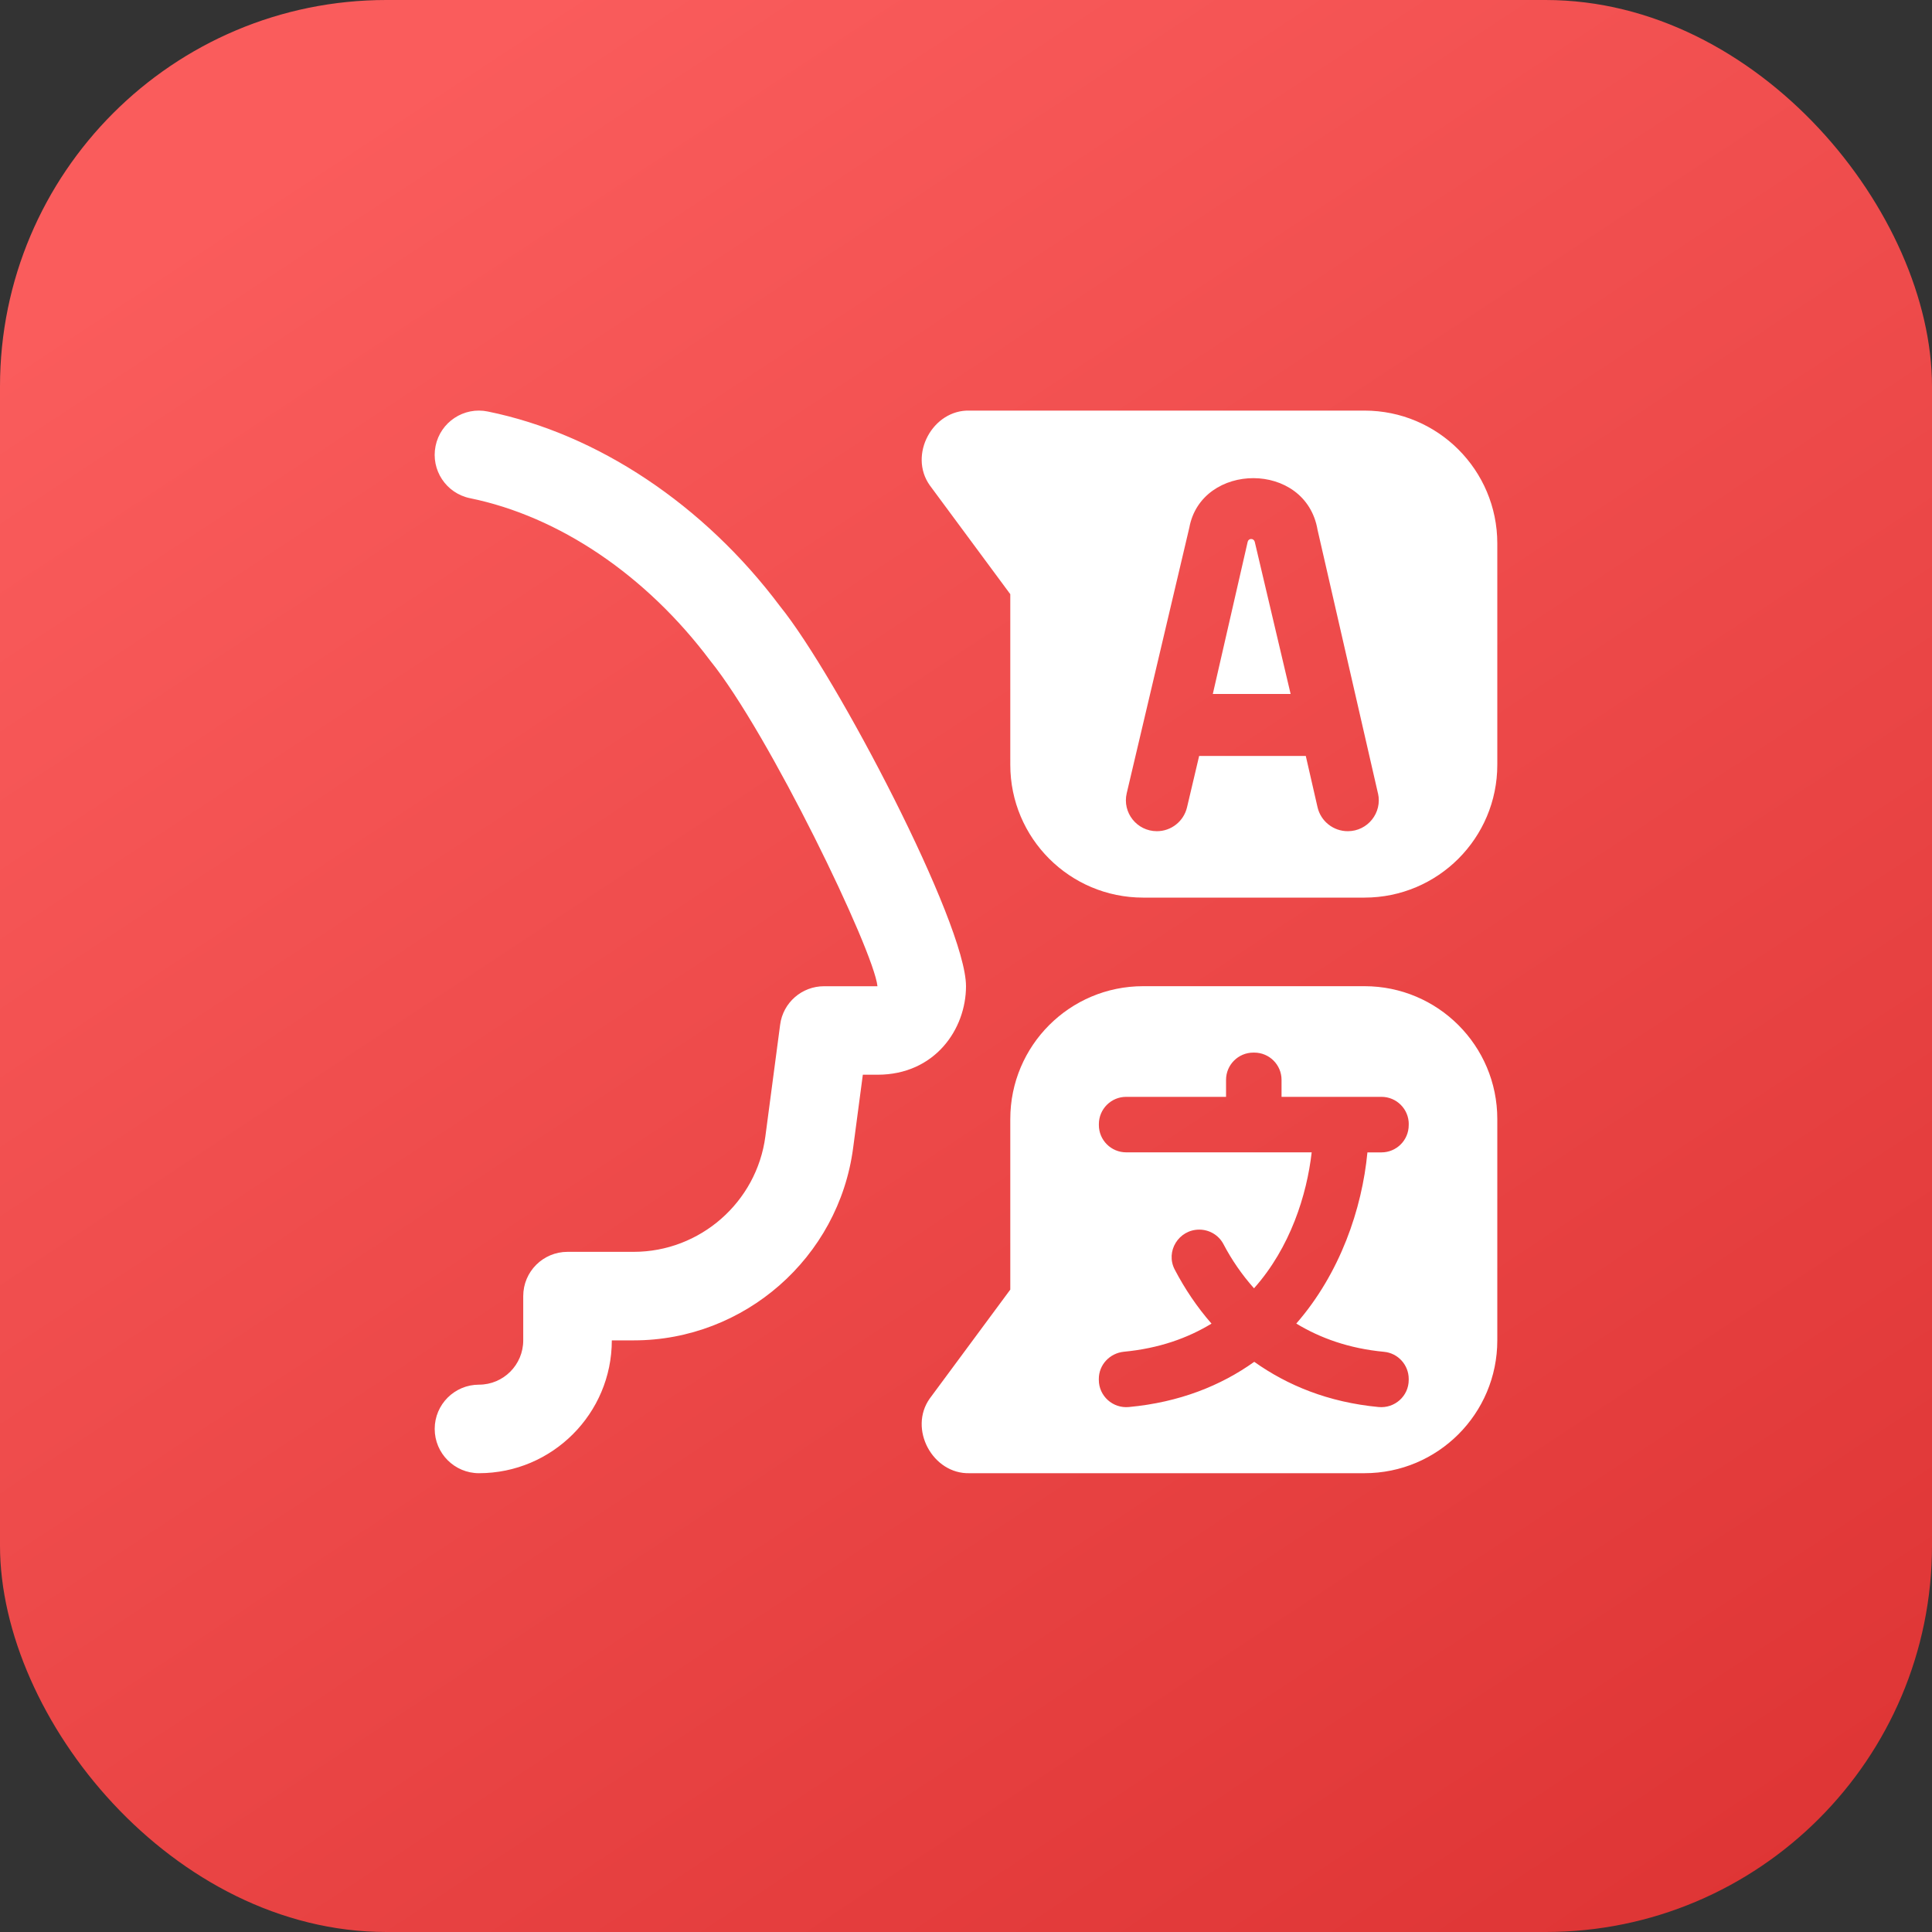 <svg width="40" height="40" viewBox="0 0 40 40" fill="none" xmlns="http://www.w3.org/2000/svg">
<rect x="0" y="0" width="40" height="40" fill="#333333" stroke="none"/>
<rect width="40" height="40" rx="8" fill="url(#paint0_linear_2_4958)"/>
<g clip-path="url(#clip0_2_4958)">
<path d="M18.167 22.251H17.864L17.663 23.768C17.364 26.039 15.41 27.751 13.12 27.751H12.667C12.667 29.267 11.433 30.501 9.917 30.501C9.411 30.501 9 30.091 9 29.584C9 29.077 9.411 28.668 9.917 28.668C10.423 28.668 10.833 28.257 10.833 27.751V26.834C10.833 26.327 11.244 25.918 11.75 25.918H13.12C14.494 25.918 15.666 24.891 15.846 23.529L16.152 21.215C16.211 20.759 16.601 20.419 17.06 20.419H18.167C18.091 19.679 15.914 15.173 14.704 13.678C13.376 11.906 11.572 10.691 9.733 10.315C9.237 10.214 8.917 9.731 9.018 9.234C9.119 8.738 9.604 8.417 10.1 8.52C12.373 8.982 14.578 10.453 16.15 12.552C17.312 13.987 20 19.116 20 20.418C20 21.307 19.357 22.251 18.167 22.251ZM25.904 11.159C25.869 11.159 25.839 11.183 25.832 11.217L25.11 14.368H26.721L25.978 11.217C25.969 11.183 25.939 11.159 25.904 11.159ZM31 11.251V15.834C31 17.353 29.769 18.584 28.25 18.584H23.667C22.148 18.584 20.917 17.353 20.917 15.834V12.302L19.25 10.048C18.803 9.419 19.309 8.476 20.079 8.501H28.25C29.769 8.501 31 9.732 31 11.251ZM28.529 16.425L27.279 10.972C27.035 9.534 24.871 9.565 24.623 10.927L23.328 16.421C23.232 16.823 23.538 17.209 23.952 17.209C24.249 17.209 24.507 17.005 24.576 16.715L24.827 15.651H27.035L27.278 16.712C27.345 17.003 27.605 17.209 27.904 17.209H27.905C28.317 17.209 28.622 16.826 28.53 16.425H28.529ZM31 23.168V27.751C31 29.27 29.769 30.501 28.25 30.501H20.079C19.308 30.526 18.803 29.581 19.25 28.954L20.917 26.7V23.168C20.917 21.649 22.148 20.418 23.667 20.418H28.25C29.769 20.418 31 21.649 31 23.168ZM29.167 23.274C29.167 22.962 28.914 22.709 28.602 22.709H26.533V22.357C26.533 22.046 26.28 21.793 25.968 21.793H25.949C25.637 21.793 25.384 22.046 25.384 22.357V22.709H23.316C23.004 22.709 22.751 22.962 22.751 23.274V23.293C22.751 23.605 23.004 23.858 23.316 23.858H27.157C27.056 24.741 26.714 25.83 25.963 26.673C25.71 26.389 25.498 26.079 25.329 25.756C25.231 25.571 25.037 25.458 24.829 25.458C24.404 25.458 24.124 25.909 24.322 26.286C24.528 26.68 24.781 27.059 25.083 27.404C24.589 27.705 23.993 27.917 23.271 27.986C22.977 28.015 22.75 28.255 22.75 28.549V28.569C22.75 28.903 23.04 29.163 23.372 29.131C24.423 29.033 25.278 28.687 25.968 28.195C26.655 28.683 27.5 29.032 28.542 29.131C28.876 29.163 29.166 28.904 29.166 28.57V28.55C29.166 28.261 28.946 28.016 28.657 27.988C27.931 27.92 27.335 27.704 26.838 27.403C27.746 26.362 28.2 25.027 28.311 23.859H28.601C28.913 23.859 29.166 23.606 29.166 23.294V23.275L29.167 23.274Z" fill="white"/>
</g>
<defs>
<linearGradient id="paint0_linear_2_4958" x1="11" y1="-2.25008e-07" x2="40" y2="44" gradientUnits="userSpaceOnUse">
<stop stop-color="#FA5C5C"/>
<stop offset="1" stop-color="#DB3030"/>
</linearGradient>
<clipPath id="clip0_2_4958">
<rect width="22" height="22" fill="white" transform="translate(9 8.501)"/>
</clipPath>
</defs>
</svg>
